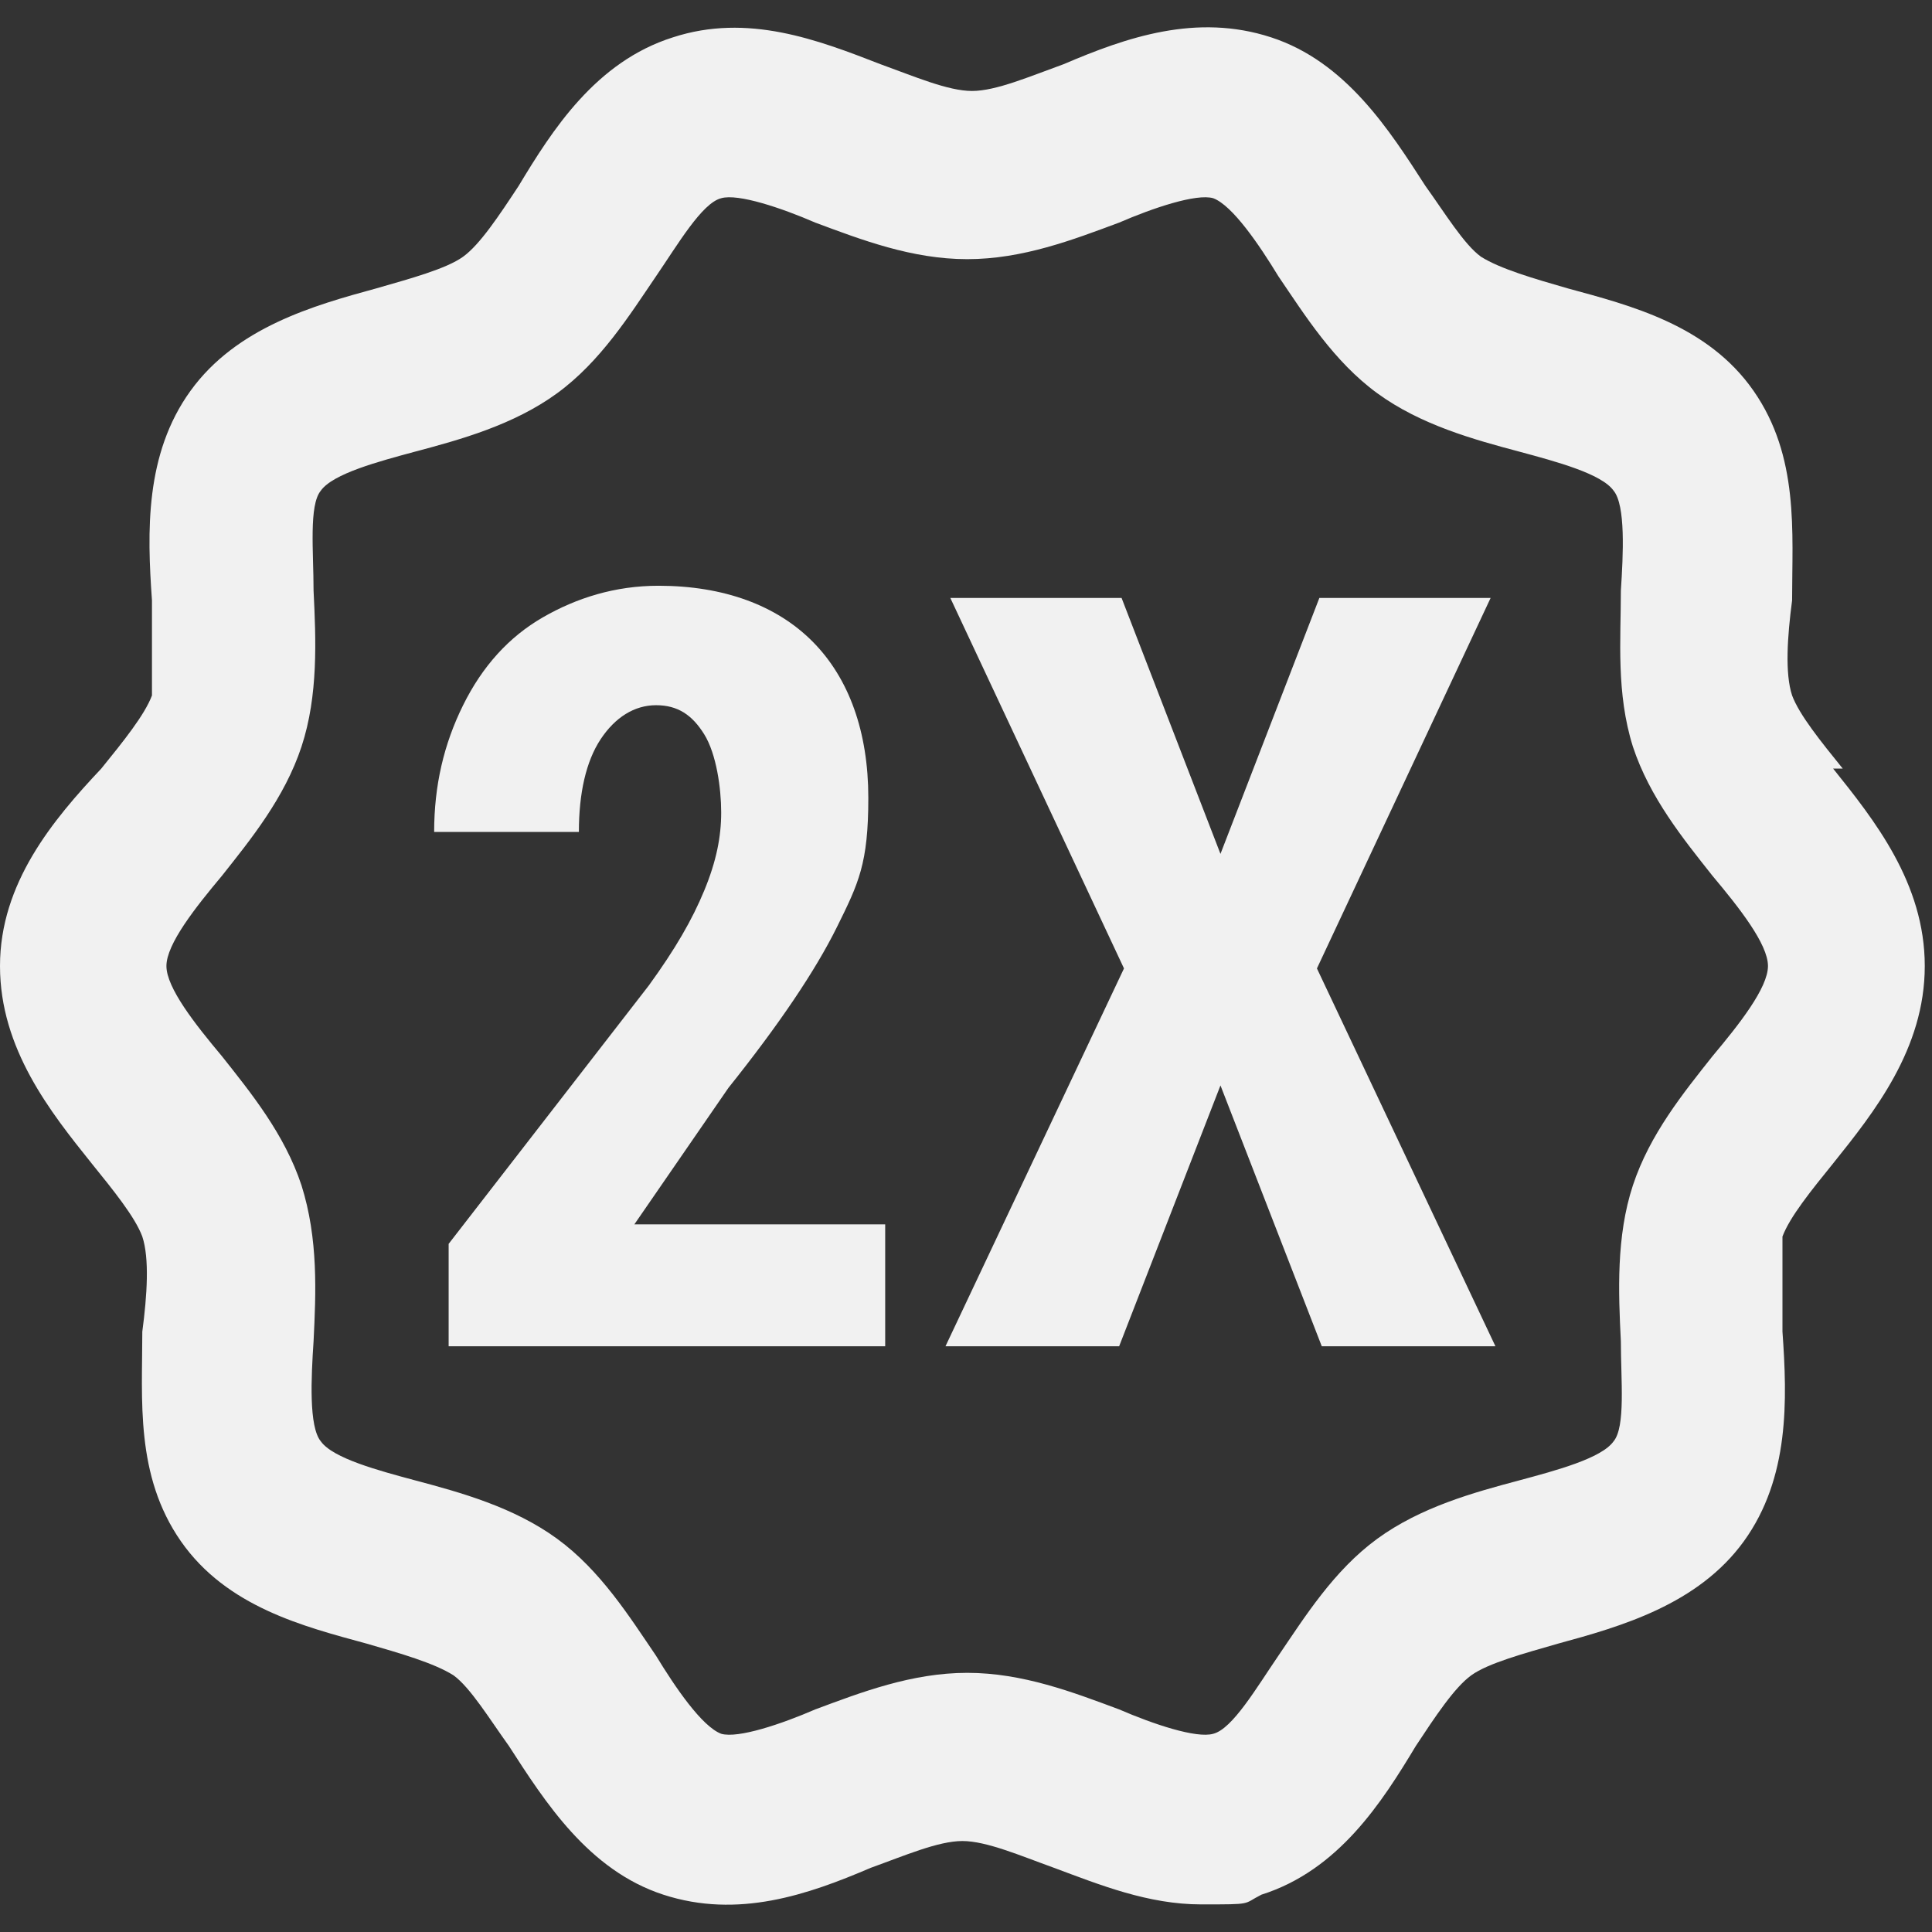 <svg xmlns="http://www.w3.org/2000/svg" width="70" height="70" viewBox="0 0 70 70" fill="none"><rect x="0" y="0" width="70" height="70" fill="#333333" stroke="none"/><path d="M66.766 27.847C65.98 26.875 65.194 25.904 64.931 25.197C64.669 24.403 64.757 23.078 64.931 21.753C64.931 19.28 65.194 16.543 63.533 14.158C61.873 11.774 59.076 11.068 56.804 10.449C55.581 10.096 54.357 9.743 53.658 9.301C53.046 8.86 52.347 7.712 51.648 6.74C50.337 4.709 48.764 2.236 46.055 1.353C43.346 0.47 40.812 1.353 38.539 2.325C37.316 2.766 36.092 3.296 35.218 3.296C34.345 3.296 33.121 2.766 31.898 2.325C29.625 1.442 27.091 0.47 24.382 1.353C21.585 2.236 20.012 4.709 18.789 6.74C18.09 7.8 17.391 8.86 16.779 9.301C16.167 9.743 14.856 10.096 13.633 10.449C11.361 11.068 8.564 11.862 6.904 14.158C5.243 16.454 5.331 19.28 5.506 21.753C5.506 23.078 5.506 24.403 5.506 25.197C5.243 25.904 4.457 26.875 3.67 27.847C1.923 29.701 0 31.997 0 35C0 38.003 1.835 40.299 3.321 42.153C4.107 43.125 4.894 44.096 5.156 44.803C5.418 45.597 5.331 46.922 5.156 48.247C5.156 50.719 4.894 53.457 6.554 55.842C8.215 58.226 11.011 58.932 13.283 59.551C14.507 59.904 15.73 60.257 16.43 60.699C17.041 61.14 17.74 62.288 18.439 63.26C19.75 65.291 21.323 67.764 24.032 68.647C26.742 69.53 29.276 68.647 31.548 67.675C32.772 67.234 33.995 66.704 34.869 66.704C35.743 66.704 36.966 67.234 38.19 67.675C39.85 68.293 41.598 69 43.521 69C45.443 69 45.006 69 45.705 68.647C48.502 67.764 50.075 65.291 51.298 63.26C51.998 62.2 52.697 61.14 53.308 60.699C53.92 60.257 55.231 59.904 56.454 59.551C58.727 58.932 61.523 58.138 63.184 55.842C64.844 53.545 64.757 50.719 64.582 48.247C64.582 46.922 64.582 45.597 64.582 44.803C64.844 44.096 65.63 43.125 66.417 42.153C67.903 40.299 69.738 38.003 69.738 35C69.738 31.997 67.903 29.701 66.417 27.847H66.766ZM62.047 38.267C60.999 39.592 59.775 41.093 59.163 42.948C58.552 44.803 58.639 46.834 58.727 48.6C58.727 50.013 58.901 51.691 58.464 52.221C58.028 52.839 56.367 53.281 55.056 53.634C53.396 54.075 51.473 54.605 49.9 55.753C48.327 56.901 47.278 58.579 46.317 59.992C45.531 61.14 44.657 62.642 43.958 62.818C43.346 62.995 41.773 62.465 40.549 61.935C38.889 61.317 37.054 60.61 35.044 60.61C33.034 60.61 31.198 61.317 29.538 61.935C28.315 62.465 26.742 62.995 26.13 62.818C25.431 62.553 24.469 61.14 23.77 59.992C22.809 58.579 21.76 56.901 20.187 55.753C18.614 54.605 16.692 54.075 15.031 53.634C13.72 53.281 12.06 52.839 11.623 52.221C11.186 51.691 11.273 49.925 11.361 48.6C11.448 46.834 11.536 44.891 10.924 42.948C10.312 41.093 9.089 39.592 8.04 38.267C7.079 37.12 6.03 35.795 6.03 35C6.03 34.205 7.079 32.88 8.04 31.733C9.089 30.408 10.312 28.907 10.924 27.052C11.536 25.197 11.448 23.166 11.361 21.4C11.361 19.987 11.186 18.309 11.623 17.779C12.06 17.161 13.72 16.72 15.031 16.366C16.692 15.925 18.614 15.395 20.187 14.247C21.76 13.099 22.809 11.421 23.77 10.008C24.557 8.86 25.431 7.358 26.13 7.182C26.742 7.005 28.315 7.535 29.538 8.065C31.198 8.683 33.034 9.39 35.044 9.39C37.054 9.39 38.889 8.683 40.549 8.065C41.773 7.535 43.346 7.005 43.958 7.182C44.657 7.447 45.618 8.86 46.317 10.008C47.278 11.421 48.327 13.099 49.9 14.247C51.473 15.395 53.396 15.925 55.056 16.366C56.367 16.72 58.028 17.161 58.464 17.779C58.901 18.309 58.814 20.075 58.727 21.4C58.727 23.166 58.552 25.109 59.163 27.052C59.775 28.907 60.999 30.408 62.047 31.733C63.009 32.88 64.057 34.205 64.057 35C64.057 35.795 63.009 37.12 62.047 38.267Z" fill="#F1F1F1"></path><path d="M32.072 48.777H16.255V45.068L23.508 35.706C24.469 34.382 25.081 33.322 25.518 32.262C25.955 31.203 26.13 30.32 26.13 29.436C26.13 28.553 25.955 27.317 25.518 26.61C25.081 25.904 24.557 25.551 23.77 25.551C22.984 25.551 22.285 25.992 21.76 26.787C21.236 27.582 20.974 28.73 20.974 30.143H15.73C15.73 28.465 16.08 26.964 16.779 25.551C17.478 24.138 18.439 23.078 19.663 22.371C20.886 21.665 22.285 21.223 23.858 21.223C26.217 21.223 28.14 21.93 29.451 23.255C30.762 24.579 31.461 26.522 31.461 28.907C31.461 31.291 31.111 31.997 30.325 33.587C29.538 35.177 28.227 37.12 26.392 39.416L22.984 44.361H32.072V48.777Z" fill="#F1F1F1"></path><path d="M44.22 30.938L47.803 21.665H54.008L47.715 35.088L54.182 48.777H47.89L44.22 39.327L40.549 48.777H34.257L40.724 35.088L34.432 21.665H40.637L44.22 30.938Z" fill="#F1F1F1"></path></svg>